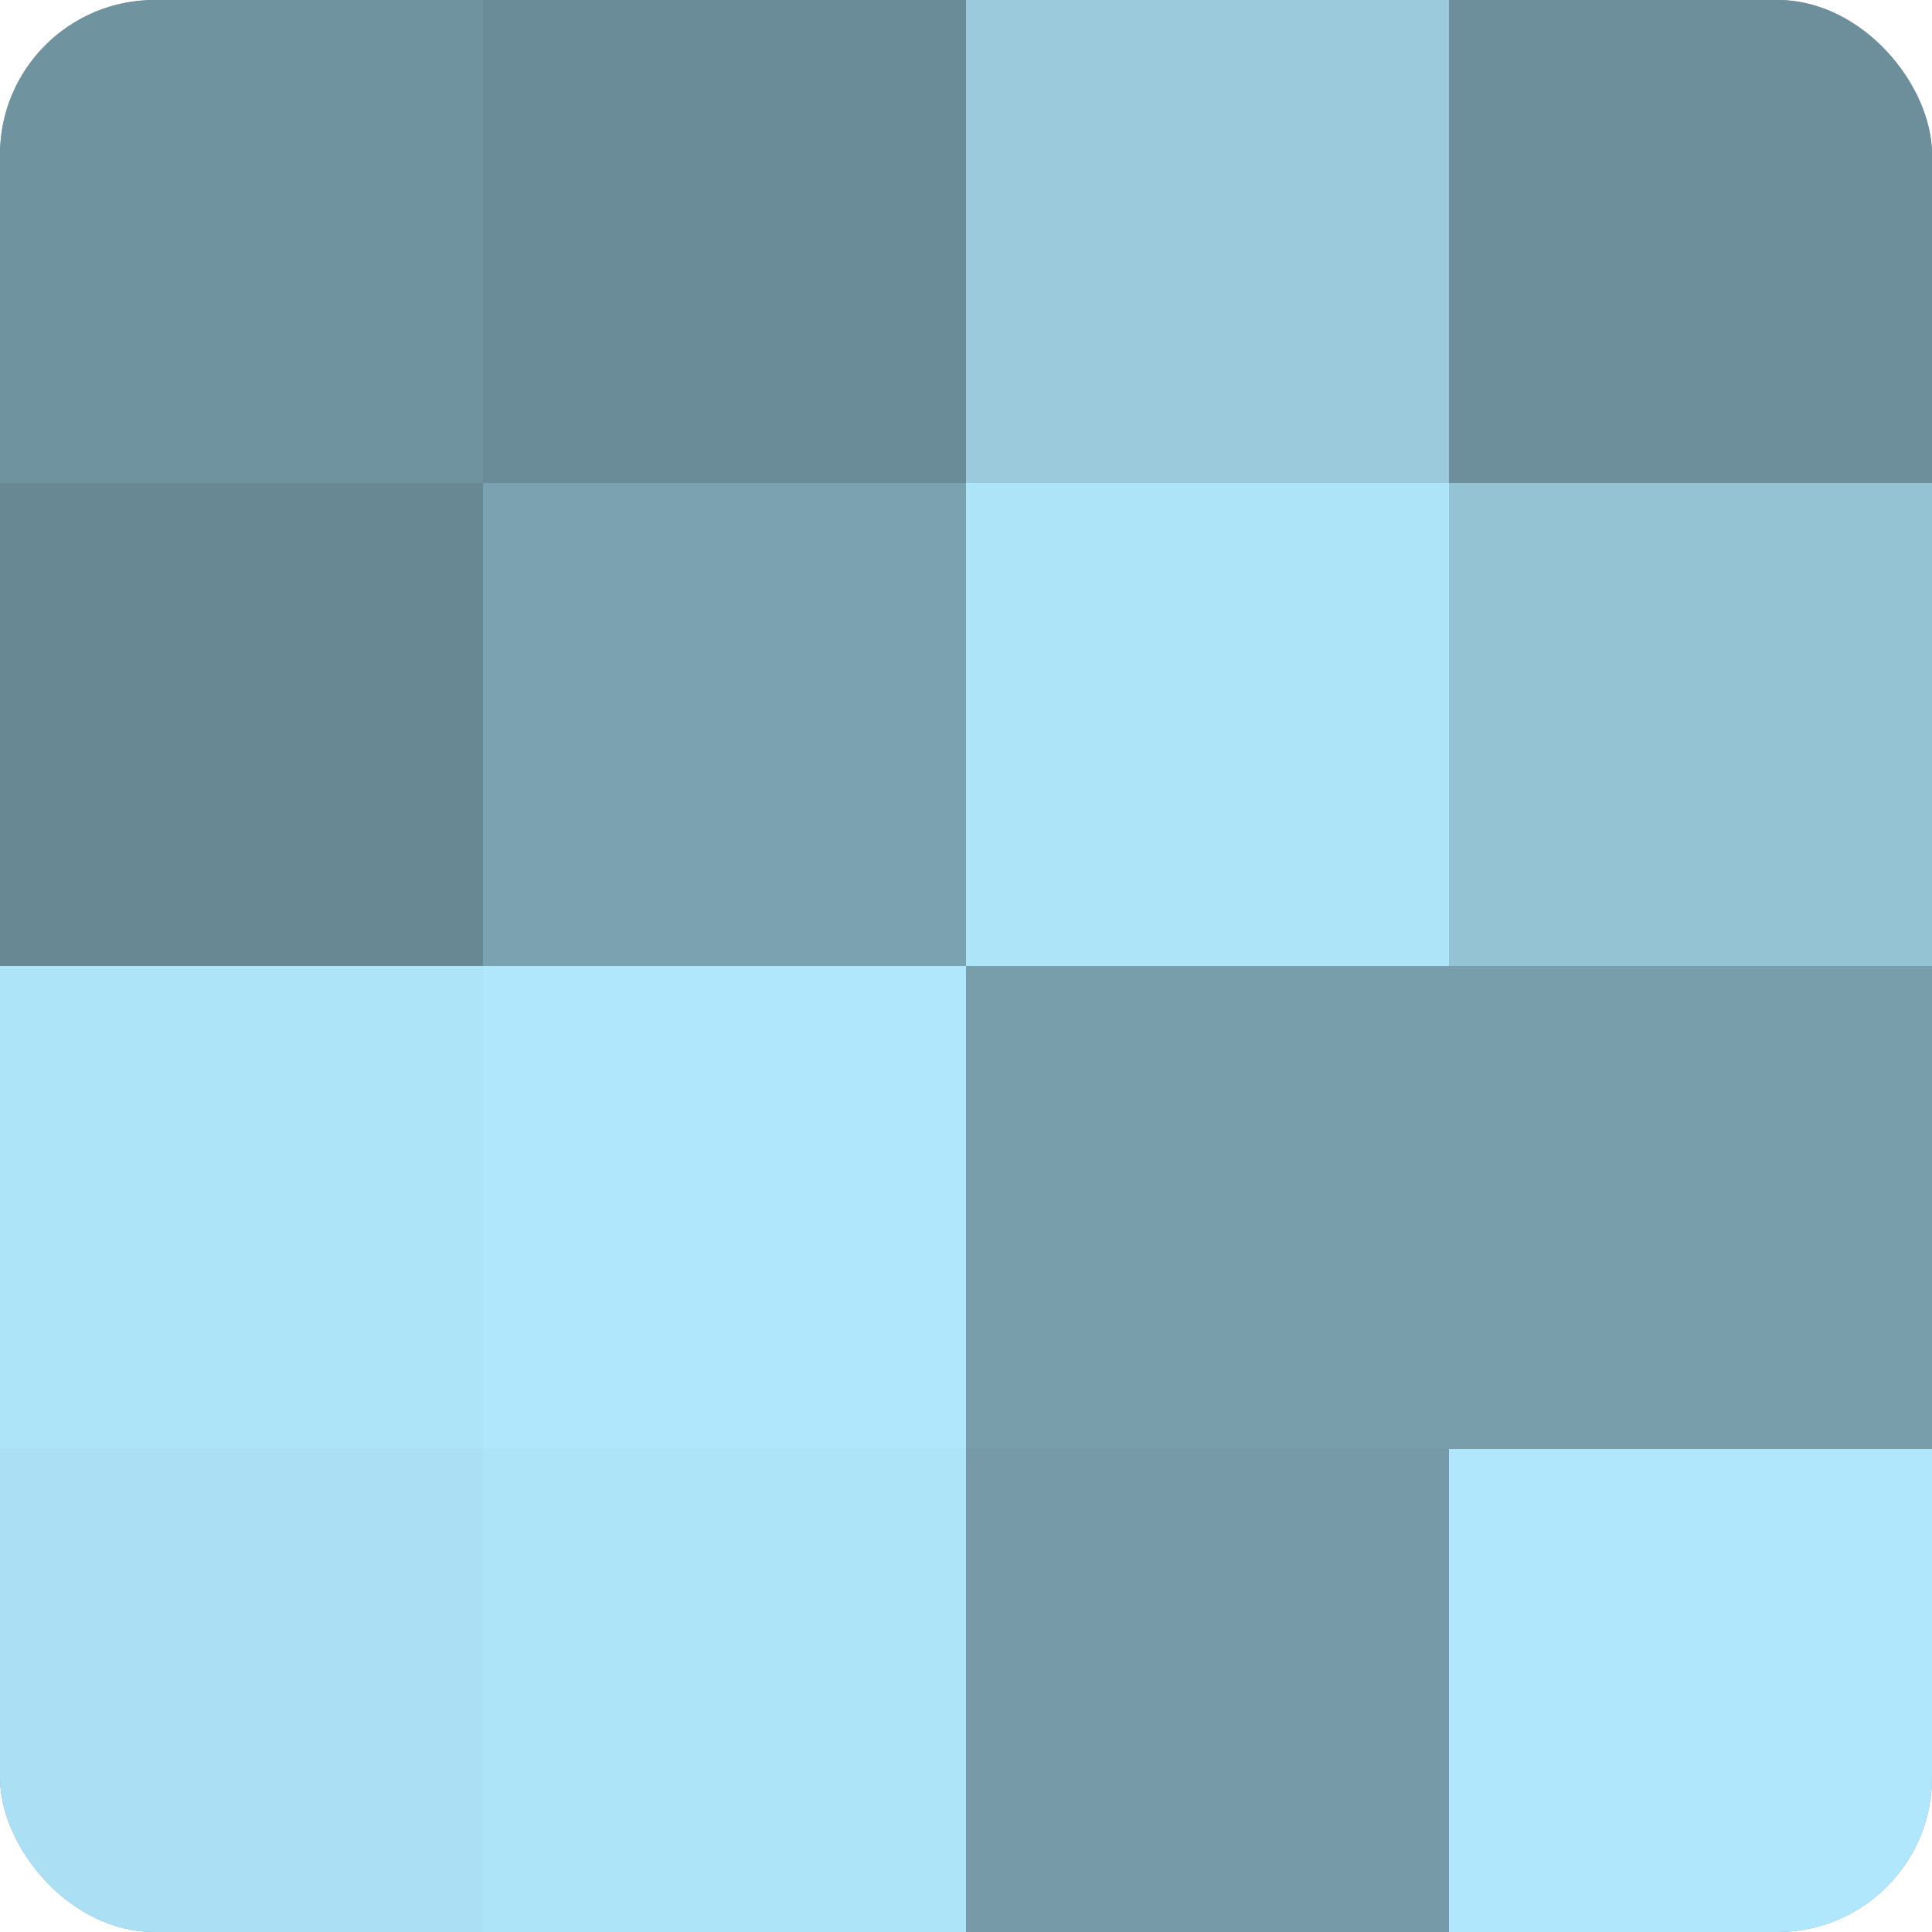 <?xml version="1.0" encoding="UTF-8"?>
<svg xmlns="http://www.w3.org/2000/svg" width="60" height="60" viewBox="0 0 100 100" preserveAspectRatio="xMidYMid meet"><defs><clipPath id="c" width="100" height="100"><rect width="100" height="100" rx="8" ry="8"/></clipPath></defs><g clip-path="url(#c)"><rect width="100" height="100" fill="#7093a0"/><rect width="25" height="25" fill="#7093a0"/><rect y="25" width="25" height="25" fill="#688894"/><rect y="50" width="25" height="25" fill="#ade4f8"/><rect y="75" width="25" height="25" fill="#abe0f4"/><rect x="25" width="25" height="25" fill="#6a8c98"/><rect x="25" y="25" width="25" height="25" fill="#7ba2b0"/><rect x="25" y="50" width="25" height="25" fill="#b0e7fc"/><rect x="25" y="75" width="25" height="25" fill="#ade4f8"/><rect x="50" width="25" height="25" fill="#9acadc"/><rect x="50" y="25" width="25" height="25" fill="#ade4f8"/><rect x="50" y="50" width="25" height="25" fill="#789eac"/><rect x="50" y="75" width="25" height="25" fill="#769aa8"/><rect x="75" width="25" height="25" fill="#6d8f9c"/><rect x="75" y="25" width="25" height="25" fill="#94c3d4"/><rect x="75" y="50" width="25" height="25" fill="#789eac"/><rect x="75" y="75" width="25" height="25" fill="#b0e7fc"/></g></svg>
